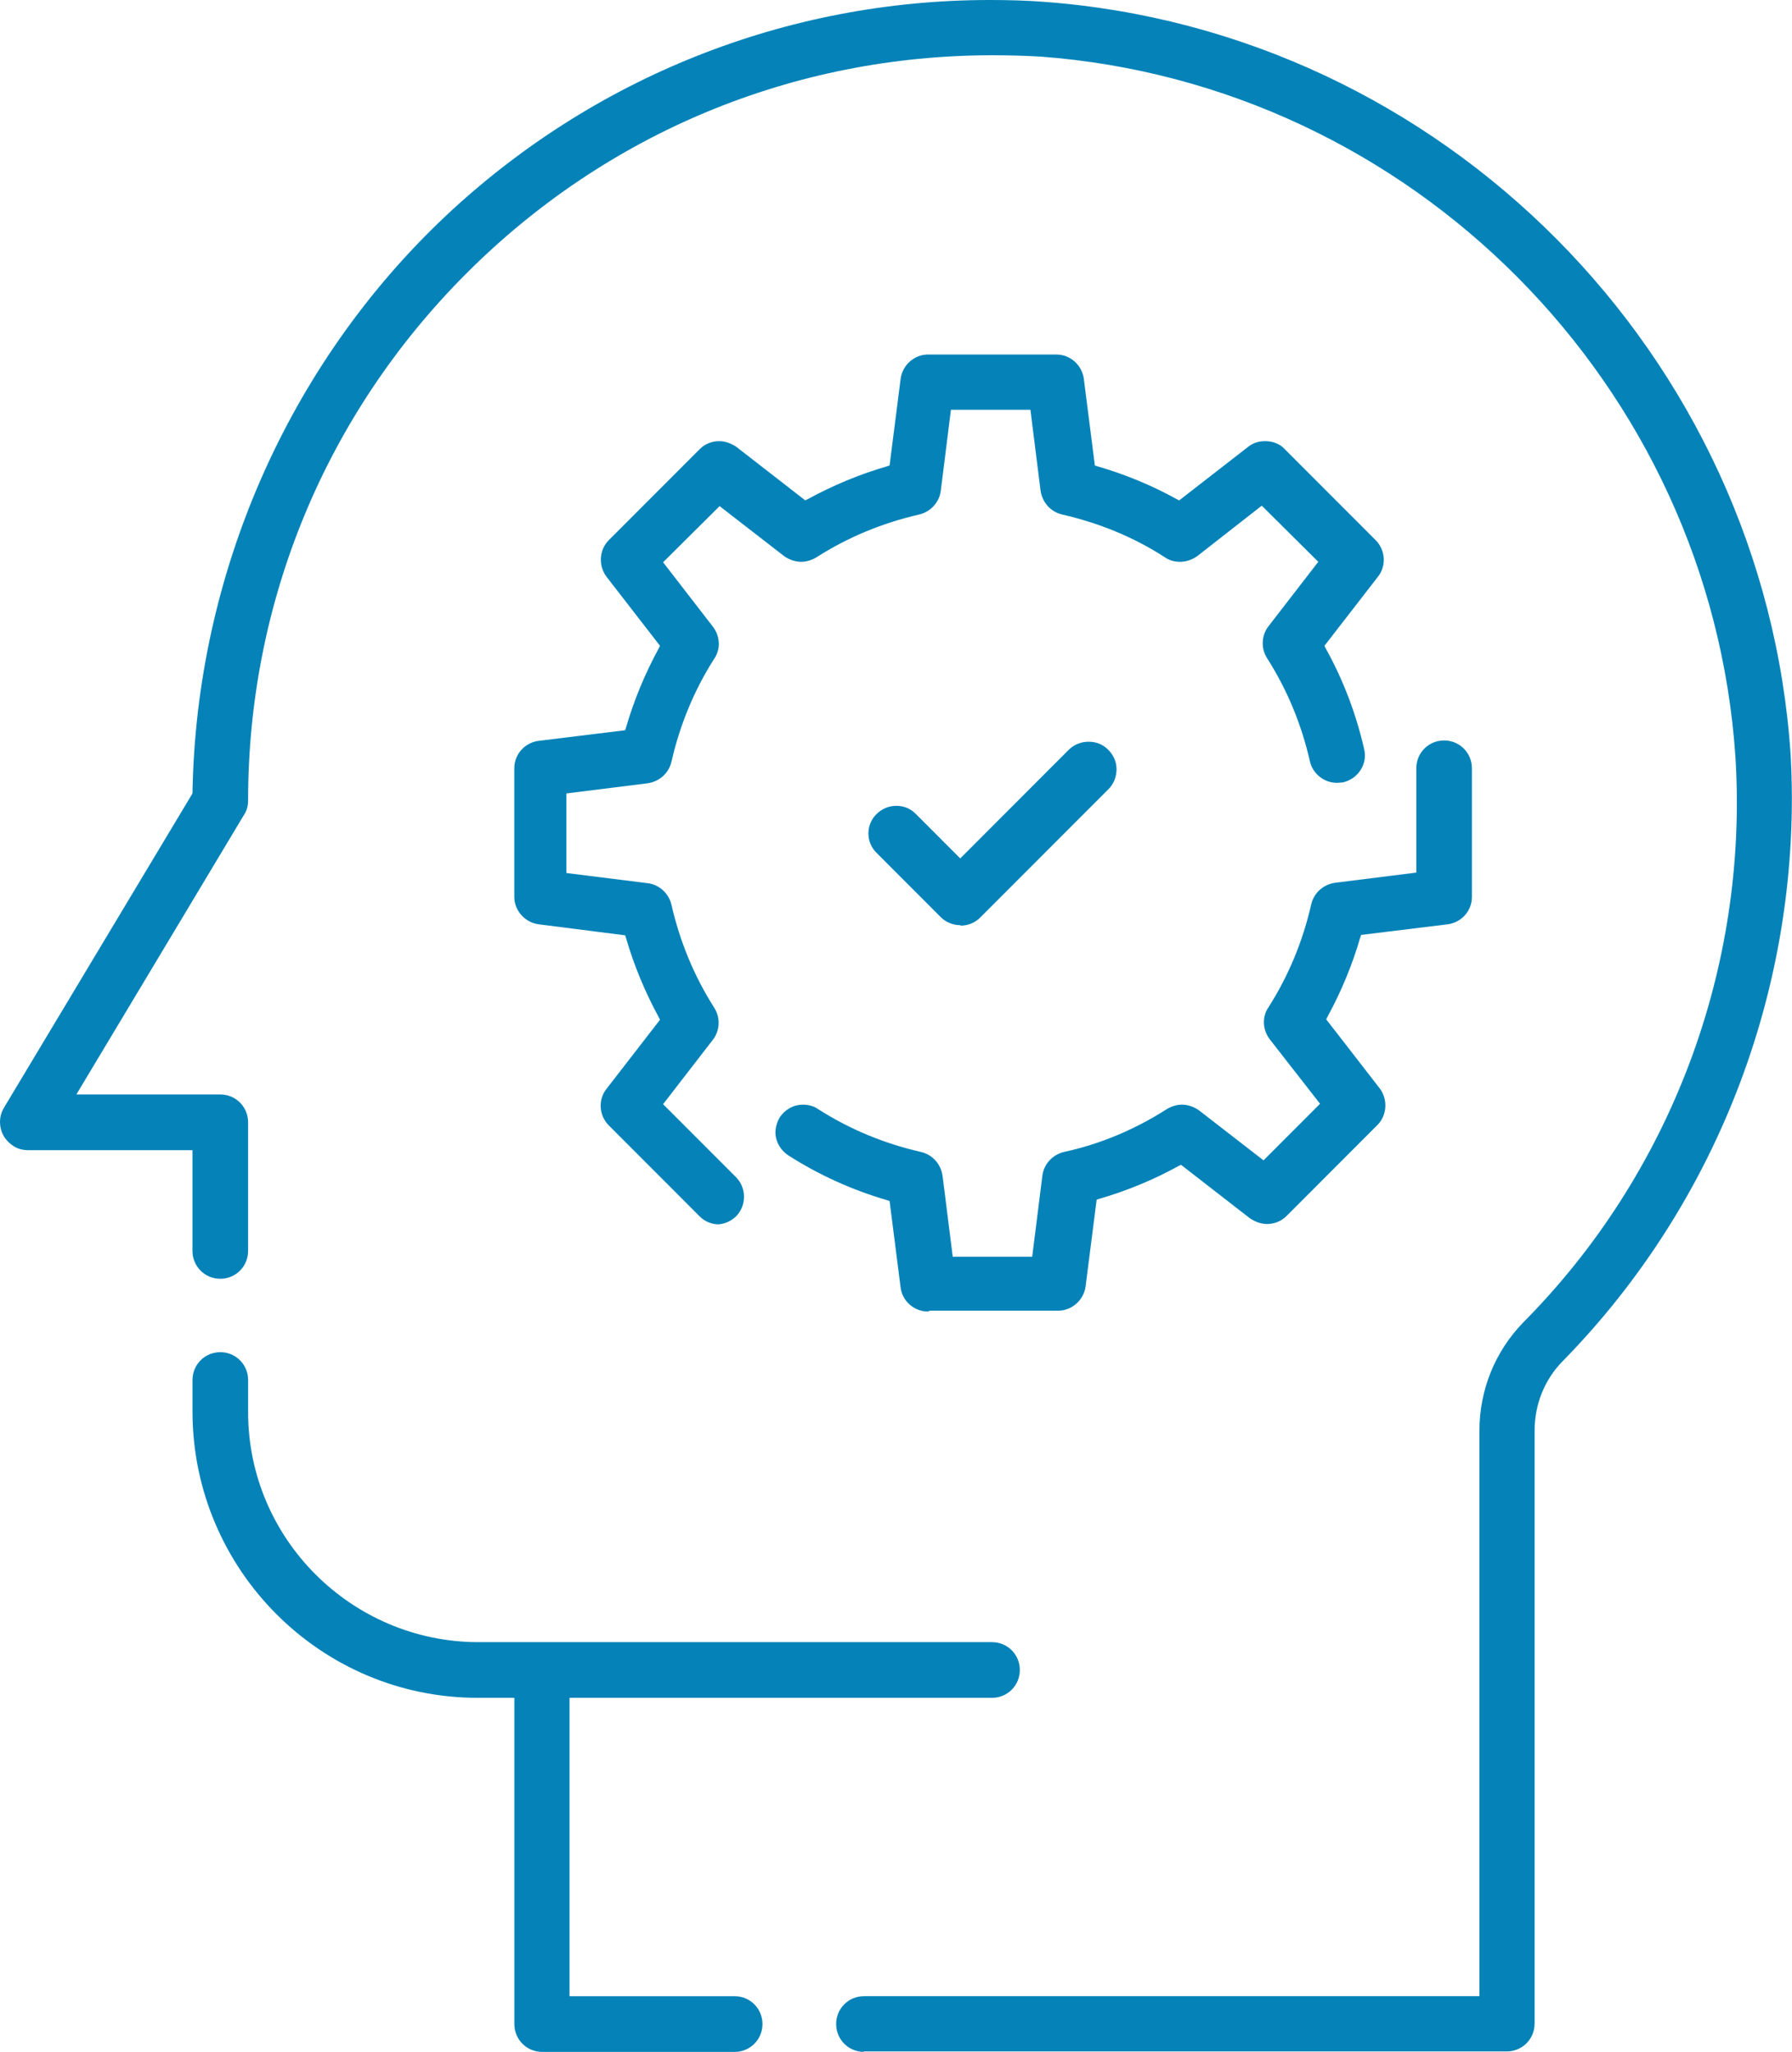 <svg xmlns="http://www.w3.org/2000/svg" width="76" height="87" viewBox="0 0 76 87" fill="none"><g clip-path="url(#clip0_9411_21796)"><path d="M39.357 55.609C38.777 55.609 38.271 55.178 38.196 54.597L37.728 50.924L37.616 50.886C36.137 50.455 34.732 49.818 33.44 48.993C33.178 48.825 32.991 48.562 32.916 48.262C32.841 47.962 32.916 47.644 33.066 47.381C33.291 47.044 33.646 46.838 34.058 46.838C34.283 46.838 34.508 46.894 34.695 47.025C36.043 47.887 37.503 48.487 39.057 48.843C39.544 48.956 39.9 49.349 39.975 49.855L40.406 53.285H43.776L44.207 49.855C44.263 49.368 44.637 48.956 45.124 48.843C46.678 48.506 48.139 47.887 49.487 47.025C49.674 46.913 49.899 46.838 50.123 46.838C50.385 46.838 50.648 46.932 50.853 47.081L53.587 49.199L55.984 46.8L53.849 44.064C53.55 43.67 53.512 43.127 53.793 42.715C54.654 41.365 55.254 39.903 55.609 38.348C55.722 37.861 56.115 37.504 56.62 37.429L60.066 36.998V32.575C60.066 31.919 60.59 31.395 61.245 31.395C61.901 31.395 62.425 31.919 62.425 32.575V38.029C62.425 38.629 61.975 39.116 61.395 39.191L57.725 39.641L57.688 39.753C57.351 40.915 56.883 42.04 56.302 43.108L56.246 43.221L58.512 46.144C58.867 46.613 58.83 47.288 58.418 47.7L54.561 51.561C54.336 51.786 54.037 51.898 53.737 51.898C53.475 51.898 53.231 51.804 53.007 51.654L50.086 49.387L49.974 49.443C48.925 50.024 47.783 50.493 46.622 50.83L46.51 50.867L46.041 54.541C45.967 55.122 45.461 55.572 44.881 55.572H39.432L39.357 55.609Z" fill="#0583B8"></path><path d="M30.5 51.915C30.201 51.915 29.901 51.803 29.677 51.578L25.819 47.717C25.407 47.305 25.351 46.63 25.726 46.162L27.991 43.238L27.935 43.125C27.355 42.057 26.887 40.933 26.55 39.771L26.512 39.658L22.842 39.19C22.262 39.115 21.812 38.609 21.812 38.028V32.574C21.812 31.974 22.262 31.487 22.842 31.412L26.512 30.962L26.55 30.849C26.887 29.687 27.355 28.563 27.935 27.495L27.991 27.382L25.726 24.458C25.37 23.99 25.407 23.315 25.819 22.903L29.677 19.042C29.901 18.817 30.201 18.705 30.5 18.705C30.762 18.705 31.006 18.798 31.231 18.948L34.151 21.216L34.264 21.16C35.331 20.579 36.455 20.11 37.615 19.773L37.728 19.735L38.196 16.062C38.271 15.481 38.776 15.031 39.357 15.031H44.805C45.386 15.031 45.891 15.481 45.966 16.062L46.434 19.735L46.547 19.773C47.708 20.11 48.85 20.579 49.898 21.16L50.011 21.216L52.931 18.948C53.138 18.78 53.381 18.705 53.662 18.705C53.98 18.705 54.28 18.817 54.486 19.042L58.343 22.903C58.755 23.315 58.811 23.99 58.436 24.458L56.171 27.382L56.227 27.495C56.976 28.844 57.519 30.287 57.856 31.768C58.006 32.405 57.594 33.023 56.957 33.173C56.882 33.173 56.789 33.192 56.695 33.192C56.152 33.192 55.665 32.799 55.553 32.274C55.197 30.718 54.598 29.256 53.737 27.907C53.474 27.495 53.493 26.951 53.793 26.558L55.909 23.821L53.512 21.441L50.778 23.578C50.572 23.727 50.31 23.821 50.048 23.821C49.823 23.821 49.599 23.765 49.411 23.634C48.082 22.772 46.603 22.172 45.049 21.816C44.562 21.703 44.206 21.31 44.131 20.804L43.701 17.374H40.33L39.9 20.804C39.843 21.291 39.469 21.703 38.982 21.816C37.428 22.172 35.968 22.772 34.62 23.634C34.432 23.746 34.208 23.821 33.983 23.821C33.721 23.821 33.459 23.727 33.253 23.578L30.519 21.46L28.122 23.84L30.238 26.576C30.538 26.97 30.575 27.513 30.294 27.926C29.433 29.275 28.834 30.737 28.478 32.293C28.366 32.78 27.973 33.136 27.467 33.211L24.022 33.642V37.016L27.467 37.447C27.954 37.503 28.366 37.878 28.478 38.365C28.834 39.92 29.433 41.382 30.294 42.732C30.556 43.144 30.538 43.688 30.238 44.081L28.122 46.818L31.231 49.929C31.661 50.379 31.661 51.109 31.231 51.559C31.006 51.784 30.706 51.915 30.388 51.915H30.5Z" fill="#0583B8"></path><path d="M40.725 39.227C40.406 39.227 40.107 39.096 39.901 38.89L37.167 36.153C36.718 35.704 36.718 34.973 37.167 34.523C37.392 34.298 37.691 34.167 38.01 34.167C38.328 34.167 38.609 34.279 38.834 34.504L40.725 36.397L45.349 31.768C45.574 31.562 45.855 31.449 46.173 31.449C46.492 31.449 46.772 31.562 46.997 31.787C47.222 32.011 47.353 32.293 47.353 32.611C47.353 32.93 47.24 33.23 47.016 33.455L41.567 38.908C41.343 39.133 41.043 39.246 40.743 39.246L40.725 39.227Z" fill="#0583B8"></path><path d="M36.642 87C35.986 87 35.462 86.475 35.462 85.819C35.462 85.163 35.986 84.638 36.642 84.638H62.743V60.668C62.743 58.943 63.398 57.313 64.597 56.076C70.869 49.76 74.146 41.026 73.603 32.124C72.554 16.324 59.878 3.561 44.113 2.399C43.439 2.361 42.764 2.343 42.09 2.343C33.665 2.343 25.745 5.623 19.772 11.601C13.818 17.561 10.522 25.508 10.522 33.942C10.522 34.166 10.466 34.373 10.354 34.541L3.239 46.405H9.343C9.998 46.405 10.522 46.93 10.522 47.586V53.04C10.522 53.696 9.998 54.22 9.343 54.22C8.687 54.22 8.163 53.696 8.163 53.04V48.767H1.179C0.973 48.767 0.748 48.71 0.58 48.598C0.318 48.429 0.112 48.185 0.037 47.867C-0.038 47.567 -0.001 47.248 0.168 46.967L8.163 33.642C8.313 24.364 12.207 15.481 18.873 9.184C25.145 3.28 33.346 0 41.978 0C42.727 0 43.495 0.019 44.244 0.075C61.189 1.312 74.82 15.05 75.943 32.011C76.467 41.532 72.947 50.922 66.263 57.725C65.495 58.512 65.083 59.562 65.083 60.668V85.8C65.083 86.457 64.559 86.981 63.904 86.981H36.623L36.642 87Z" fill="#0583B8"></path><path d="M22.993 87.001C22.338 87.001 21.814 86.476 21.814 85.82V71.988H20.26C13.594 71.988 8.183 66.553 8.164 59.881V58.513C8.164 57.857 8.688 57.332 9.344 57.332C9.999 57.332 10.523 57.857 10.523 58.513V59.881C10.523 65.241 14.905 69.608 20.26 69.627H42.073C42.728 69.627 43.252 70.151 43.252 70.808C43.252 71.463 42.728 71.988 42.073 71.988H24.154V84.639H31.157C31.812 84.639 32.337 85.164 32.337 85.82C32.337 86.476 31.812 87.001 31.157 87.001H22.975H22.993Z" fill="#0583B8"></path></g><defs><clipPath id="clip0_9411_21796"><rect width="76" height="87" fill="white"></rect></clipPath></defs></svg>